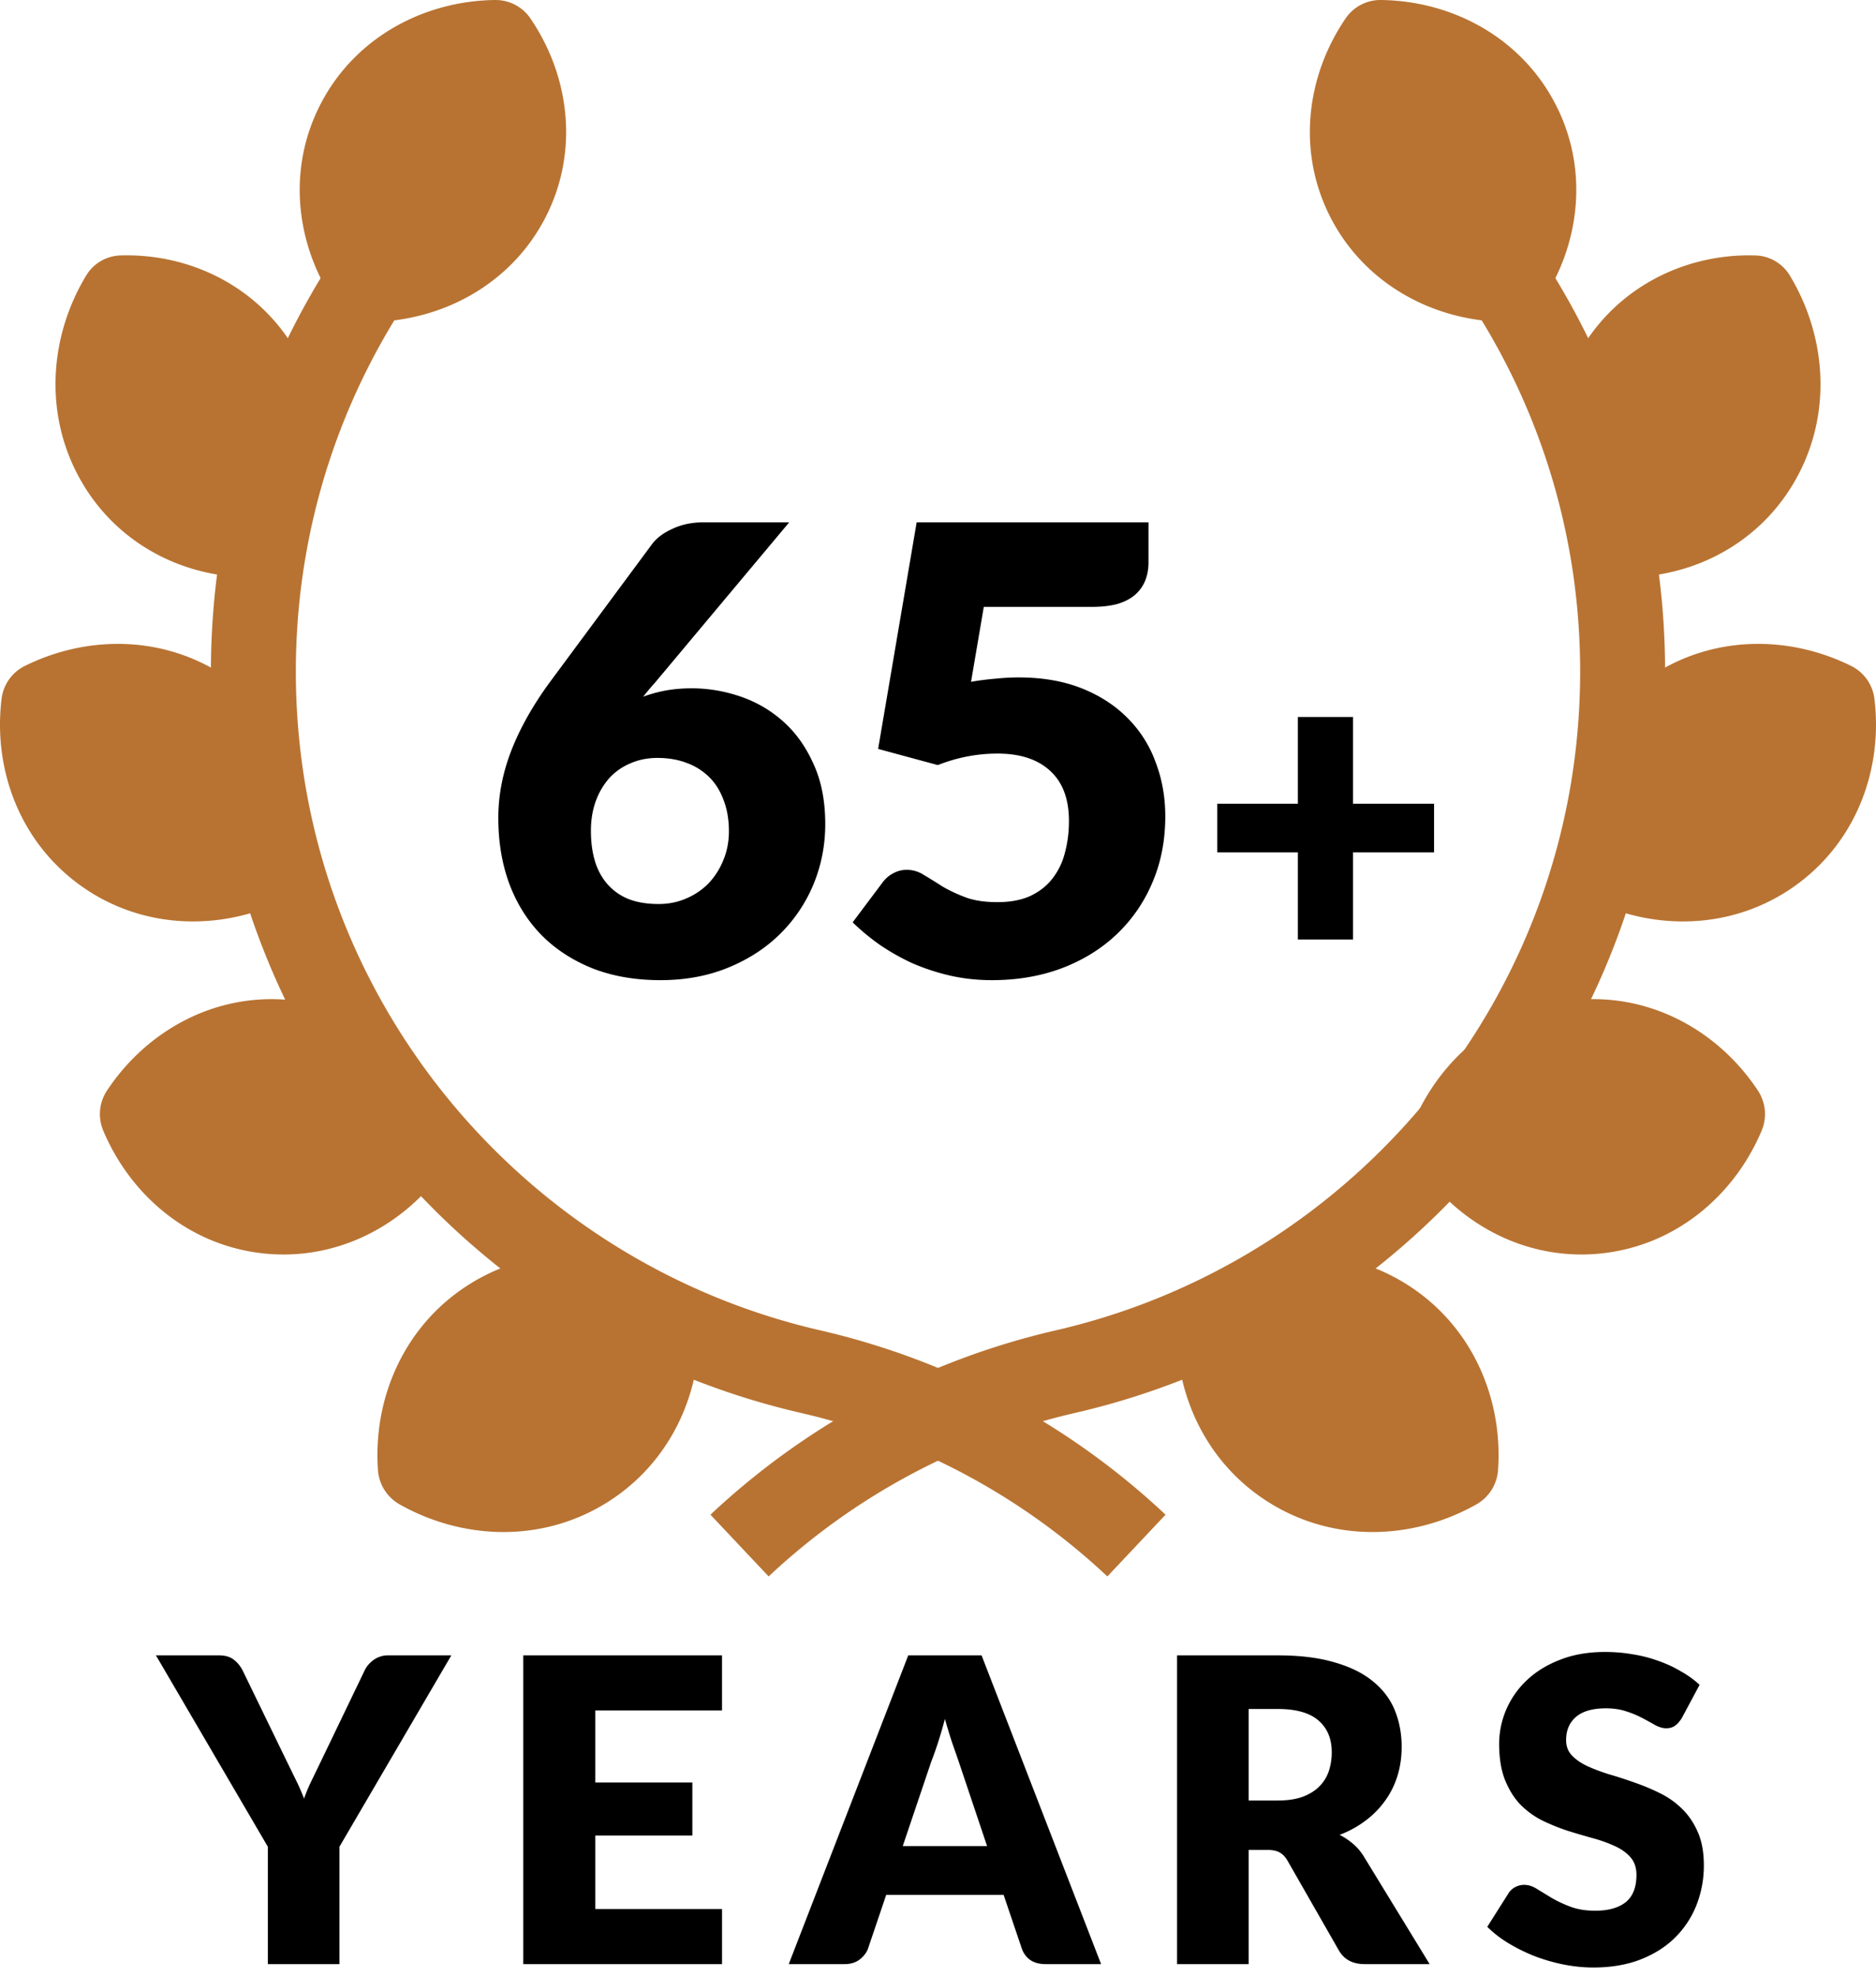 <svg xmlns="http://www.w3.org/2000/svg" width="169" height="178" fill="none"><path d="M136.54 11.096c-2.349-4.488-7.029-7.033-12.035-7.096-2.811 4.132-3.393 9.416-1.044 13.904 2.348 4.488 7.029 7.033 12.035 7.096 2.81-4.132 3.392-9.417 1.044-13.904Z" fill="#B87332"/><path d="M124.505 4c5.006.063 9.686 2.608 12.035 7.095 2.348 4.488 1.766 9.773-1.044 13.905l-.469-.013c-4.672-.204-9.002-2.574-11.339-6.667l-.228-.415c-2.349-4.488-1.766-9.773 1.045-13.905Zm.654 1.25c-2.266 3.706-2.623 8.24-.609 12.087 2.013 3.847 5.946 6.146 10.29 6.411 2.265-3.705 2.623-8.239.61-12.086-2.013-3.846-5.947-6.147-10.291-6.412ZM158.185 41.274c2.663-4.484 2.297-9.916-.453-14.267-5.24-.16-10.253 2.234-12.917 6.719-2.663 4.484-2.297 9.916.453 14.266 5.24.16 10.253-2.233 12.917-6.718Z" fill="#B87332"/><path d="M157.732 27.008c2.75 4.35 3.116 9.783.453 14.267l-.258.414c-2.721 4.217-7.584 6.459-12.659 6.303-2.75-4.35-3.116-9.781-.453-14.266 2.664-4.485 7.678-6.878 12.917-6.718Zm-.743 1.249c-4.556.076-8.778 2.254-11.061 6.097-2.282 3.844-2.117 8.497.082 12.388 4.556-.076 8.778-2.252 11.062-6.096 2.282-3.845 2.117-8.498-.083-12.39ZM159.343 76.6c4.226-2.97 6.165-8.013 5.543-13.046-4.57-2.258-10.004-2.122-14.229.846-4.226 2.97-6.165 8.013-5.543 13.046 4.57 2.258 10.004 2.122 14.229-.846Z" fill="#B87332"/><path d="M150.657 64.4c4.225-2.968 9.659-3.104 14.229-.846.622 5.032-1.317 10.077-5.543 13.046l-.4.27c-4.03 2.617-9.066 2.757-13.399.78l-.43-.204c-.602-4.875 1.199-9.761 5.153-12.76l.39-.285Zm13.051-.019c-4.063-1.769-8.707-1.509-12.328 1.036-3.622 2.544-5.415 6.806-5.09 11.2 4.064 1.77 8.708 1.512 12.33-1.033 3.623-2.545 5.414-6.807 5.088-11.203ZM144.226 109.939c5.342-.51 9.711-4.15 11.774-9.134-2.93-4.506-7.883-7.255-13.226-6.744-5.342.51-9.711 4.15-11.774 9.134 2.93 4.506 7.883 7.255 13.226 6.744ZM116.4 131.946c4.471 2.798 10.023 2.646 14.562.101.361-5.159-1.89-10.194-6.362-12.993-4.471-2.798-10.023-2.646-14.562-.101-.361 5.159 1.89 10.194 6.362 12.993Z" fill="#B87332"/><path d="M110.038 118.953c4.539-2.545 10.091-2.697 14.562.101 4.472 2.799 6.723 7.834 6.362 12.994l-.428.231c-4.314 2.244-9.458 2.371-13.712-.08l-.422-.253c-4.472-2.798-6.723-7.834-6.362-12.993Zm13.879 1.175c-3.833-2.399-8.584-2.415-12.634-.396-.094 4.496 1.966 8.742 5.799 11.141 3.833 2.398 8.582 2.413 12.632.394.094-4.495-1.965-8.741-5.797-11.139ZM32.46 11.096C34.81 6.608 39.49 4.063 44.496 4c2.811 4.132 3.393 9.416 1.044 13.904-2.348 4.488-7.029 7.033-12.034 7.096-2.811-4.132-3.393-9.417-1.044-13.904Z" fill="#B87332"/><path d="M44.496 4c2.81 4.132 3.392 9.417 1.043 13.905l-.226.415c-2.415 4.23-6.959 6.62-11.808 6.68l-.258-.391c-2.587-4.07-3.062-9.167-.787-13.514C34.81 6.608 39.49 4.063 44.496 4Zm-.657 1.25c-4.343.265-8.276 2.566-10.29 6.412-2.012 3.847-1.655 8.381.61 12.086 4.344-.264 8.278-2.564 10.291-6.41 2.014-3.848 1.656-8.382-.61-12.088ZM10.709 41.274c-2.507-4.484-2.163-9.916.425-14.267 4.932-.16 9.65 2.234 12.157 6.719 2.507 4.484 2.163 9.916-.425 14.266-4.932.16-9.65-2.233-12.157-6.718Z" fill="#B87332"/><path d="M11.134 27.008c4.932-.16 9.65 2.233 12.157 6.718 2.507 4.484 2.163 9.915-.425 14.265l-.462.009c-4.609 0-8.976-2.23-11.454-6.312l-.241-.414c-2.507-4.484-2.163-9.916.425-14.267Zm.7 1.249c-2.071 3.89-2.226 8.544-.078 12.388 2.15 3.844 6.122 6.02 10.41 6.096 2.07-3.89 2.226-8.543.078-12.387-2.149-3.844-6.123-6.02-10.41-6.097ZM9.657 76.6c-4.226-2.97-6.165-8.013-5.543-13.046 4.57-2.258 10.004-2.122 14.23.846 4.225 2.97 6.164 8.013 5.543 13.046-4.57 2.258-10.005 2.122-14.23-.846ZM24.774 109.939c-5.342-.51-9.711-4.15-11.774-9.134 2.93-4.506 7.883-7.255 13.226-6.744 5.342.51 9.711 4.15 11.774 9.134-2.93 4.506-7.883 7.255-13.226 6.744Z" fill="#B87332"/><path d="M13 100.805c2.93-4.507 7.883-7.255 13.225-6.744 5.343.51 9.712 4.15 11.775 9.134l-.28.417c-2.864 4.121-7.462 6.655-12.446 6.366l-.5-.038c-5.342-.51-9.711-4.152-11.774-9.135Zm13.105-5.423c-4.58-.437-8.886 1.778-11.616 5.564 1.996 4.239 5.826 7.234 10.406 7.671 4.58.438 8.885-1.779 11.615-5.565-1.996-4.238-5.826-7.232-10.405-7.67ZM52.6 131.946c-4.471 2.798-10.023 2.646-14.563.101-.36-5.159 1.891-10.194 6.363-12.993 4.471-2.798 10.023-2.646 14.563-.101.36 5.159-1.891 10.194-6.363 12.993Z" fill="#B87332"/><path d="M44.4 119.054c4.471-2.798 10.023-2.646 14.563-.101.36 5.159-1.891 10.195-6.363 12.993l-.422.253c-4.254 2.452-9.398 2.324-13.712.08l-.428-.231c-.35-4.999 1.752-9.88 5.95-12.725l.412-.269Zm13.314.678c-4.05-2.018-8.8-2.003-12.632.396-3.833 2.398-5.892 6.644-5.799 11.139 4.05 2.02 8.8 2.005 12.634-.394 3.833-2.399 5.892-6.645 5.797-11.141ZM142.349 60.497c0-12.303-3.651-23.742-9.928-33.312L138.822 23C145.89 33.776 150 46.663 150 60.497c0 32.533-22.705 59.763-53.155 66.775A59.978 59.978 0 0 0 69.243 142L64 136.438a67.63 67.63 0 0 1 31.125-16.608c27.055-6.23 47.223-30.435 47.224-59.333Z" fill="#B87332"/><path d="M124.404 0c6.173.077 12.153 3.126 15.364 8.728l.302.55.282.56c2.79 5.82 1.888 12.438-1.577 17.513a3.794 3.794 0 0 1-3.18 1.649c-6.371-.08-12.538-3.326-15.665-9.278-3.127-5.953-2.282-12.834 1.296-18.073l.139-.191A3.794 3.794 0 0 1 124.404 0Zm2.047 7.744c-1.216 2.789-1.189 5.875.189 8.498 1.378 2.623 3.911 4.41 6.909 5.013 1.215-2.789 1.188-5.874-.19-8.497s-3.91-4.41-6.908-5.014ZM158.168 23.01l.234.015a3.741 3.741 0 0 1 2.839 1.8c3.206 5.312 3.808 12.079.795 17.871l-.304.558c-3.353 5.912-9.594 8.938-15.9 8.736a3.734 3.734 0 0 1-3.073-1.816c-3.31-5.484-3.844-12.516-.491-18.427 3.248-5.728 9.206-8.747 15.308-8.747l.592.01Zm-2.363 7.78c-2.991.481-5.575 2.185-7.052 4.79-1.478 2.605-1.641 5.742-.56 8.63 2.992-.48 5.576-2.185 7.054-4.79l.164-.303c1.324-2.543 1.433-5.55.394-8.327ZM148.898 60.795c5.488-3.58 12.281-3.58 17.866-.808a3.816 3.816 0 0 1 2.093 2.95c.783 6.375-1.652 12.976-7.228 16.91-5.576 3.934-12.628 4.027-18.393 1.166a3.816 3.816 0 0 1-2.093-2.951c-.783-6.375 1.652-12.975 7.228-16.909l.527-.358Zm12.431 5.24c-2.976-.834-6.084-.387-8.541 1.347-2.457 1.733-3.914 4.506-4.117 7.583 2.976.834 6.083.387 8.541-1.346 2.457-1.734 3.914-4.507 4.117-7.584ZM144.226 109.939c5.342-.51 9.711-4.15 11.774-9.134-2.93-4.506-7.883-7.255-13.226-6.744-5.342.51-9.711 4.15-11.774 9.134 2.93 4.506 7.883 7.255 13.226 6.744Z" fill="#B87332"/><path d="M141.938 90.075c6.76-.635 12.882 2.802 16.426 8.163a3.84 3.84 0 0 1 .335 3.606c-2.495 5.928-7.877 10.445-14.637 11.081-6.761.635-12.881-2.802-16.426-8.161a3.841 3.841 0 0 1-.335-3.607c2.495-5.928 7.877-10.446 14.637-11.082Zm8.734 10.704c-2.148-2.209-5.048-3.371-8.027-3.091-2.979.28-5.614 1.961-7.318 4.532 2.149 2.21 5.048 3.372 8.027 3.092 2.979-.28 5.614-1.962 7.318-4.533ZM108.011 115.484c5.691-3.203 12.844-3.487 18.707.199 5.864 3.685 8.687 10.238 8.235 16.734a3.863 3.863 0 0 1-1.963 3.099c-5.69 3.203-12.844 3.487-18.707-.199-5.864-3.685-8.688-10.238-8.236-16.734l.025-.242a3.865 3.865 0 0 1 1.939-2.857Zm14.563 6.74c-2.583-1.624-5.757-1.91-8.728-.907.37 3.105 1.996 5.835 4.58 7.459 2.583 1.624 5.758 1.91 8.73.907-.371-3.104-1.998-5.835-4.582-7.459ZM19 60.497C19 46.663 23.11 33.776 30.178 23l6.401 4.185c-6.277 9.57-9.928 21.01-9.928 33.312 0 28.897 20.17 53.101 47.224 59.332A67.623 67.623 0 0 1 105 136.438L99.757 142a59.972 59.972 0 0 0-26.634-14.496l-.968-.232C41.705 120.26 19 93.03 19 60.497Z" fill="#B87332"/><path d="M44.833.005a3.79 3.79 0 0 1 2.942 1.644c3.578 5.238 4.422 12.12 1.294 18.072-3.127 5.953-9.293 9.2-15.665 9.279a3.792 3.792 0 0 1-3.178-1.649c-3.578-5.239-4.423-12.12-1.296-18.073C32.057 3.326 38.223.08 44.595 0l.238.005Zm-2.283 7.74c-2.998.603-5.531 2.39-6.91 5.013-1.378 2.623-1.405 5.708-.19 8.497 2.999-.604 5.532-2.39 6.91-5.013 1.378-2.623 1.405-5.709.19-8.497ZM10.832 23.01c6.306-.202 12.547 2.824 15.9 8.736 3.353 5.912 2.819 12.944-.491 18.428a3.734 3.734 0 0 1-3.073 1.816c-6.109.196-12.157-2.638-15.578-8.19l-.322-.546c-3.353-5.912-2.819-12.945.491-18.429l.13-.2a3.727 3.727 0 0 1 2.943-1.616Zm2.362 7.78c-1.08 2.888-.919 6.024.56 8.63h-.002c1.478 2.604 4.062 4.308 7.053 4.789 1.08-2.889.92-6.025-.558-8.63-1.477-2.604-4.06-4.308-7.053-4.79ZM9.657 76.6c-4.226-2.97-6.165-8.013-5.543-13.046 4.57-2.258 10.004-2.122 14.23.846 4.225 2.97 6.164 8.013 5.543 13.046-4.57 2.258-10.005 2.122-14.23-.846Z" fill="#B87332"/><path d="M2.236 59.987c5.765-2.86 12.817-2.768 18.393 1.166 5.576 3.934 8.011 10.534 7.228 16.908a3.816 3.816 0 0 1-2.093 2.952c-5.585 2.771-12.378 2.771-17.866-.808l-.527-.358C1.795 75.913-.64 69.312.143 62.937a3.814 3.814 0 0 1 2.093-2.95Zm13.976 7.394c-2.457-1.733-5.565-2.18-8.54-1.346.202 3.077 1.66 5.85 4.116 7.584 2.457 1.733 5.565 2.18 8.54 1.346-.202-3.077-1.66-5.85-4.116-7.584ZM9.636 98.238c3.545-5.361 9.666-8.798 16.426-8.163 6.76.636 12.142 5.154 14.637 11.082a3.842 3.842 0 0 1-.335 3.607c-3.544 5.36-9.666 8.796-16.426 8.161-6.76-.636-12.142-5.153-14.637-11.081a3.841 3.841 0 0 1 .335-3.606Zm15.718-.55c-2.98-.28-5.88.882-8.029 3.091 1.705 2.572 4.34 4.253 7.32 4.533 2.979.28 5.878-.882 8.027-3.091-1.704-2.571-4.34-4.253-7.318-4.533ZM42.283 115.683c5.68-3.57 12.57-3.416 18.17-.491l.537.292.209.126a3.863 3.863 0 0 1 1.754 2.973c.452 6.496-2.371 13.049-8.235 16.734-5.863 3.686-13.017 3.402-18.707.199a3.866 3.866 0 0 1-1.964-3.099c-.452-6.496 2.373-13.049 8.236-16.734Zm12.873 5.634c-2.972-1.003-6.147-.717-8.73.907-2.584 1.624-4.21 4.355-4.58 7.459 2.971 1.003 6.145.717 8.729-.907 2.583-1.624 4.21-4.354 4.58-7.459Z" fill="#B87332"/><path d="M151.506 154.759c-.191.305-.395.534-.611.687-.204.153-.471.229-.802.229-.293 0-.611-.089-.954-.267a35.86 35.86 0 0 0-1.146-.63 8.568 8.568 0 0 0-1.45-.611c-.548-.191-1.171-.286-1.871-.286-1.209 0-2.113.261-2.711.782-.585.509-.878 1.203-.878 2.081 0 .56.178 1.024.535 1.393.356.369.821.688 1.393.955.586.267 1.247.515 1.985.744.751.217 1.515.465 2.291.745.776.267 1.533.585 2.272.954.75.369 1.412.84 1.985 1.413.585.572 1.056 1.272 1.412 2.099.357.815.535 1.801.535 2.959a9.683 9.683 0 0 1-.668 3.608 8.485 8.485 0 0 1-1.947 2.939c-.84.828-1.884 1.483-3.131 1.967-1.234.47-2.64.706-4.218.706-.866 0-1.75-.089-2.654-.267a16.523 16.523 0 0 1-2.596-.745 15.769 15.769 0 0 1-2.367-1.164 10.118 10.118 0 0 1-1.928-1.489l1.909-3.016c.14-.229.337-.414.592-.554.255-.14.528-.21.821-.21.382 0 .763.121 1.145.363.395.242.834.509 1.317.802.496.292 1.063.56 1.699.801.636.242 1.387.363 2.252.363 1.171 0 2.081-.254 2.73-.763.649-.522.974-1.343.974-2.463 0-.649-.179-1.177-.535-1.584-.356-.407-.827-.745-1.412-1.012a12.634 12.634 0 0 0-1.966-.706 71.834 71.834 0 0 1-2.272-.668 18.627 18.627 0 0 1-2.272-.916 7.61 7.61 0 0 1-1.985-1.432c-.572-.598-1.037-1.336-1.393-2.214-.356-.891-.535-1.985-.535-3.284a7.88 7.88 0 0 1 2.482-5.707c.814-.776 1.813-1.393 2.997-1.852 1.183-.47 2.538-.706 4.066-.706.852 0 1.679.07 2.481.21.814.127 1.584.325 2.31.592.725.254 1.4.566 2.023.935a8.944 8.944 0 0 1 1.699 1.222l-1.603 2.997ZM112.487 166.632v10.289h-6.452v-27.812h9.048c2.011 0 3.722.21 5.135.63 1.425.407 2.583.98 3.474 1.718.903.738 1.559 1.61 1.966 2.615.407 1.005.611 2.1.611 3.283 0 .904-.121 1.756-.363 2.558a7.727 7.727 0 0 1-1.088 2.233 8.159 8.159 0 0 1-1.756 1.814 9.19 9.19 0 0 1-2.386 1.317c.433.216.833.483 1.203.801.381.319.712.707.992 1.165l5.918 9.678h-5.842c-1.081 0-1.857-.408-2.328-1.222l-4.62-8.074c-.203-.357-.445-.611-.725-.764-.267-.153-.649-.229-1.145-.229h-1.642Zm0-4.448h2.596c.878 0 1.623-.108 2.233-.324.624-.229 1.133-.541 1.527-.935.395-.395.681-.853.859-1.375a5.373 5.373 0 0 0 .268-1.718c0-1.221-.401-2.176-1.203-2.863-.789-.687-2.017-1.031-3.684-1.031h-2.596v8.246ZM99.191 176.921H94.19c-.56 0-1.025-.128-1.394-.382a2.093 2.093 0 0 1-.744-1.012l-1.642-4.848H79.835l-1.641 4.848c-.127.357-.376.681-.745.974-.369.28-.82.42-1.355.42h-5.04l10.766-27.812h6.605l10.766 27.812Zm-17.867-10.633h7.597l-2.557-7.616c-.166-.483-.363-1.05-.592-1.699a55.744 55.744 0 0 1-.65-2.138 37.527 37.527 0 0 1-.63 2.157 30.6 30.6 0 0 1-.61 1.718l-2.558 7.578ZM65.044 149.109v4.963H53.629v6.49h8.742v4.772H53.63v6.624h11.415v4.963H47.139v-27.812h17.905ZM30.58 166.346v10.575h-6.452v-10.575l-10.08-17.237h5.69c.56 0 1.005.134 1.335.401.331.254.599.585.802.992l3.932 8.094.878 1.794c.268.547.503 1.088.707 1.623.19-.548.42-1.095.687-1.642.267-.547.553-1.139.859-1.775l3.894-8.094a2.62 2.62 0 0 1 .305-.496 2.99 2.99 0 0 1 .458-.439c.178-.14.376-.248.592-.324.23-.09.477-.134.745-.134h5.726l-10.079 17.237ZM121.889 64.586v7.811h7.299v4.38h-7.299v7.85h-4.97v-7.85h-7.259v-4.38h7.259v-7.81h4.97ZM103.463 50.634c0 .598-.093 1.139-.28 1.624a3.356 3.356 0 0 1-.896 1.288c-.392.355-.914.635-1.568.84-.653.186-1.437.28-2.351.28h-9.743l-1.148 6.747c.765-.13 1.503-.224 2.212-.28.71-.075 1.4-.112 2.072-.112 2.146 0 4.04.327 5.683.98 1.642.653 3.023 1.549 4.143 2.687a10.79 10.79 0 0 1 2.52 3.976c.579 1.512.868 3.135.868 4.871 0 2.184-.392 4.181-1.176 5.992a13.747 13.747 0 0 1-3.22 4.647c-1.38 1.306-3.032 2.324-4.955 3.051-1.904.71-3.994 1.064-6.271 1.064-1.325 0-2.594-.14-3.808-.42a19.488 19.488 0 0 1-3.387-1.12 19.968 19.968 0 0 1-2.912-1.651 20.267 20.267 0 0 1-2.435-2.016l2.687-3.583c.28-.374.607-.654.98-.84a2.458 2.458 0 0 1 1.204-.308c.56 0 1.082.158 1.568.476.504.298 1.045.634 1.624 1.007.597.355 1.287.682 2.071.98.784.299 1.755.448 2.912.448s2.146-.186 2.967-.56c.822-.392 1.484-.914 1.988-1.567a6.258 6.258 0 0 0 1.12-2.324c.243-.896.364-1.848.364-2.856 0-1.978-.56-3.48-1.68-4.507-1.12-1.045-2.706-1.568-4.76-1.568-1.828 0-3.62.345-5.374 1.036l-5.376-1.456 3.472-20.41h20.885v3.584ZM62.304 62c1.475 0 2.93.243 4.368.729a11.157 11.157 0 0 1 3.863 2.24c1.139 1.007 2.053 2.286 2.744 3.835.71 1.53 1.064 3.34 1.064 5.431 0 1.904-.355 3.714-1.064 5.431a13.57 13.57 0 0 1-3.024 4.48c-1.288 1.269-2.846 2.277-4.675 3.023-1.83.747-3.854 1.12-6.075 1.12-2.277 0-4.321-.354-6.132-1.064-1.81-.727-3.35-1.735-4.619-3.023-1.25-1.288-2.212-2.828-2.883-4.62-.654-1.791-.98-3.76-.98-5.907 0-2.034.392-4.06 1.175-6.075.784-2.016 1.941-4.069 3.472-6.16l9.183-12.401c.41-.56 1.026-1.027 1.848-1.4.82-.392 1.754-.588 2.8-.588h7.726L59.001 61.497c-.187.205-.373.42-.56.644l-.504.616c.653-.243 1.334-.43 2.044-.56.727-.13 1.502-.196 2.323-.196Zm-9.07 12.851c0 1.008.12 1.913.363 2.716a5.556 5.556 0 0 0 1.12 2.072 5.037 5.037 0 0 0 1.904 1.343c.765.299 1.67.448 2.716.448.896 0 1.726-.168 2.491-.504a6.128 6.128 0 0 0 2.016-1.371 6.641 6.641 0 0 0 1.316-2.072c.336-.803.504-1.67.504-2.604 0-1.045-.159-1.978-.476-2.8-.299-.82-.728-1.511-1.288-2.071a5.614 5.614 0 0 0-2.044-1.288c-.784-.299-1.66-.448-2.631-.448-.878 0-1.68.159-2.408.476a5.37 5.37 0 0 0-1.904 1.316 6.362 6.362 0 0 0-1.231 2.072c-.3.802-.449 1.707-.449 2.715Z" fill="#000"/></svg>
